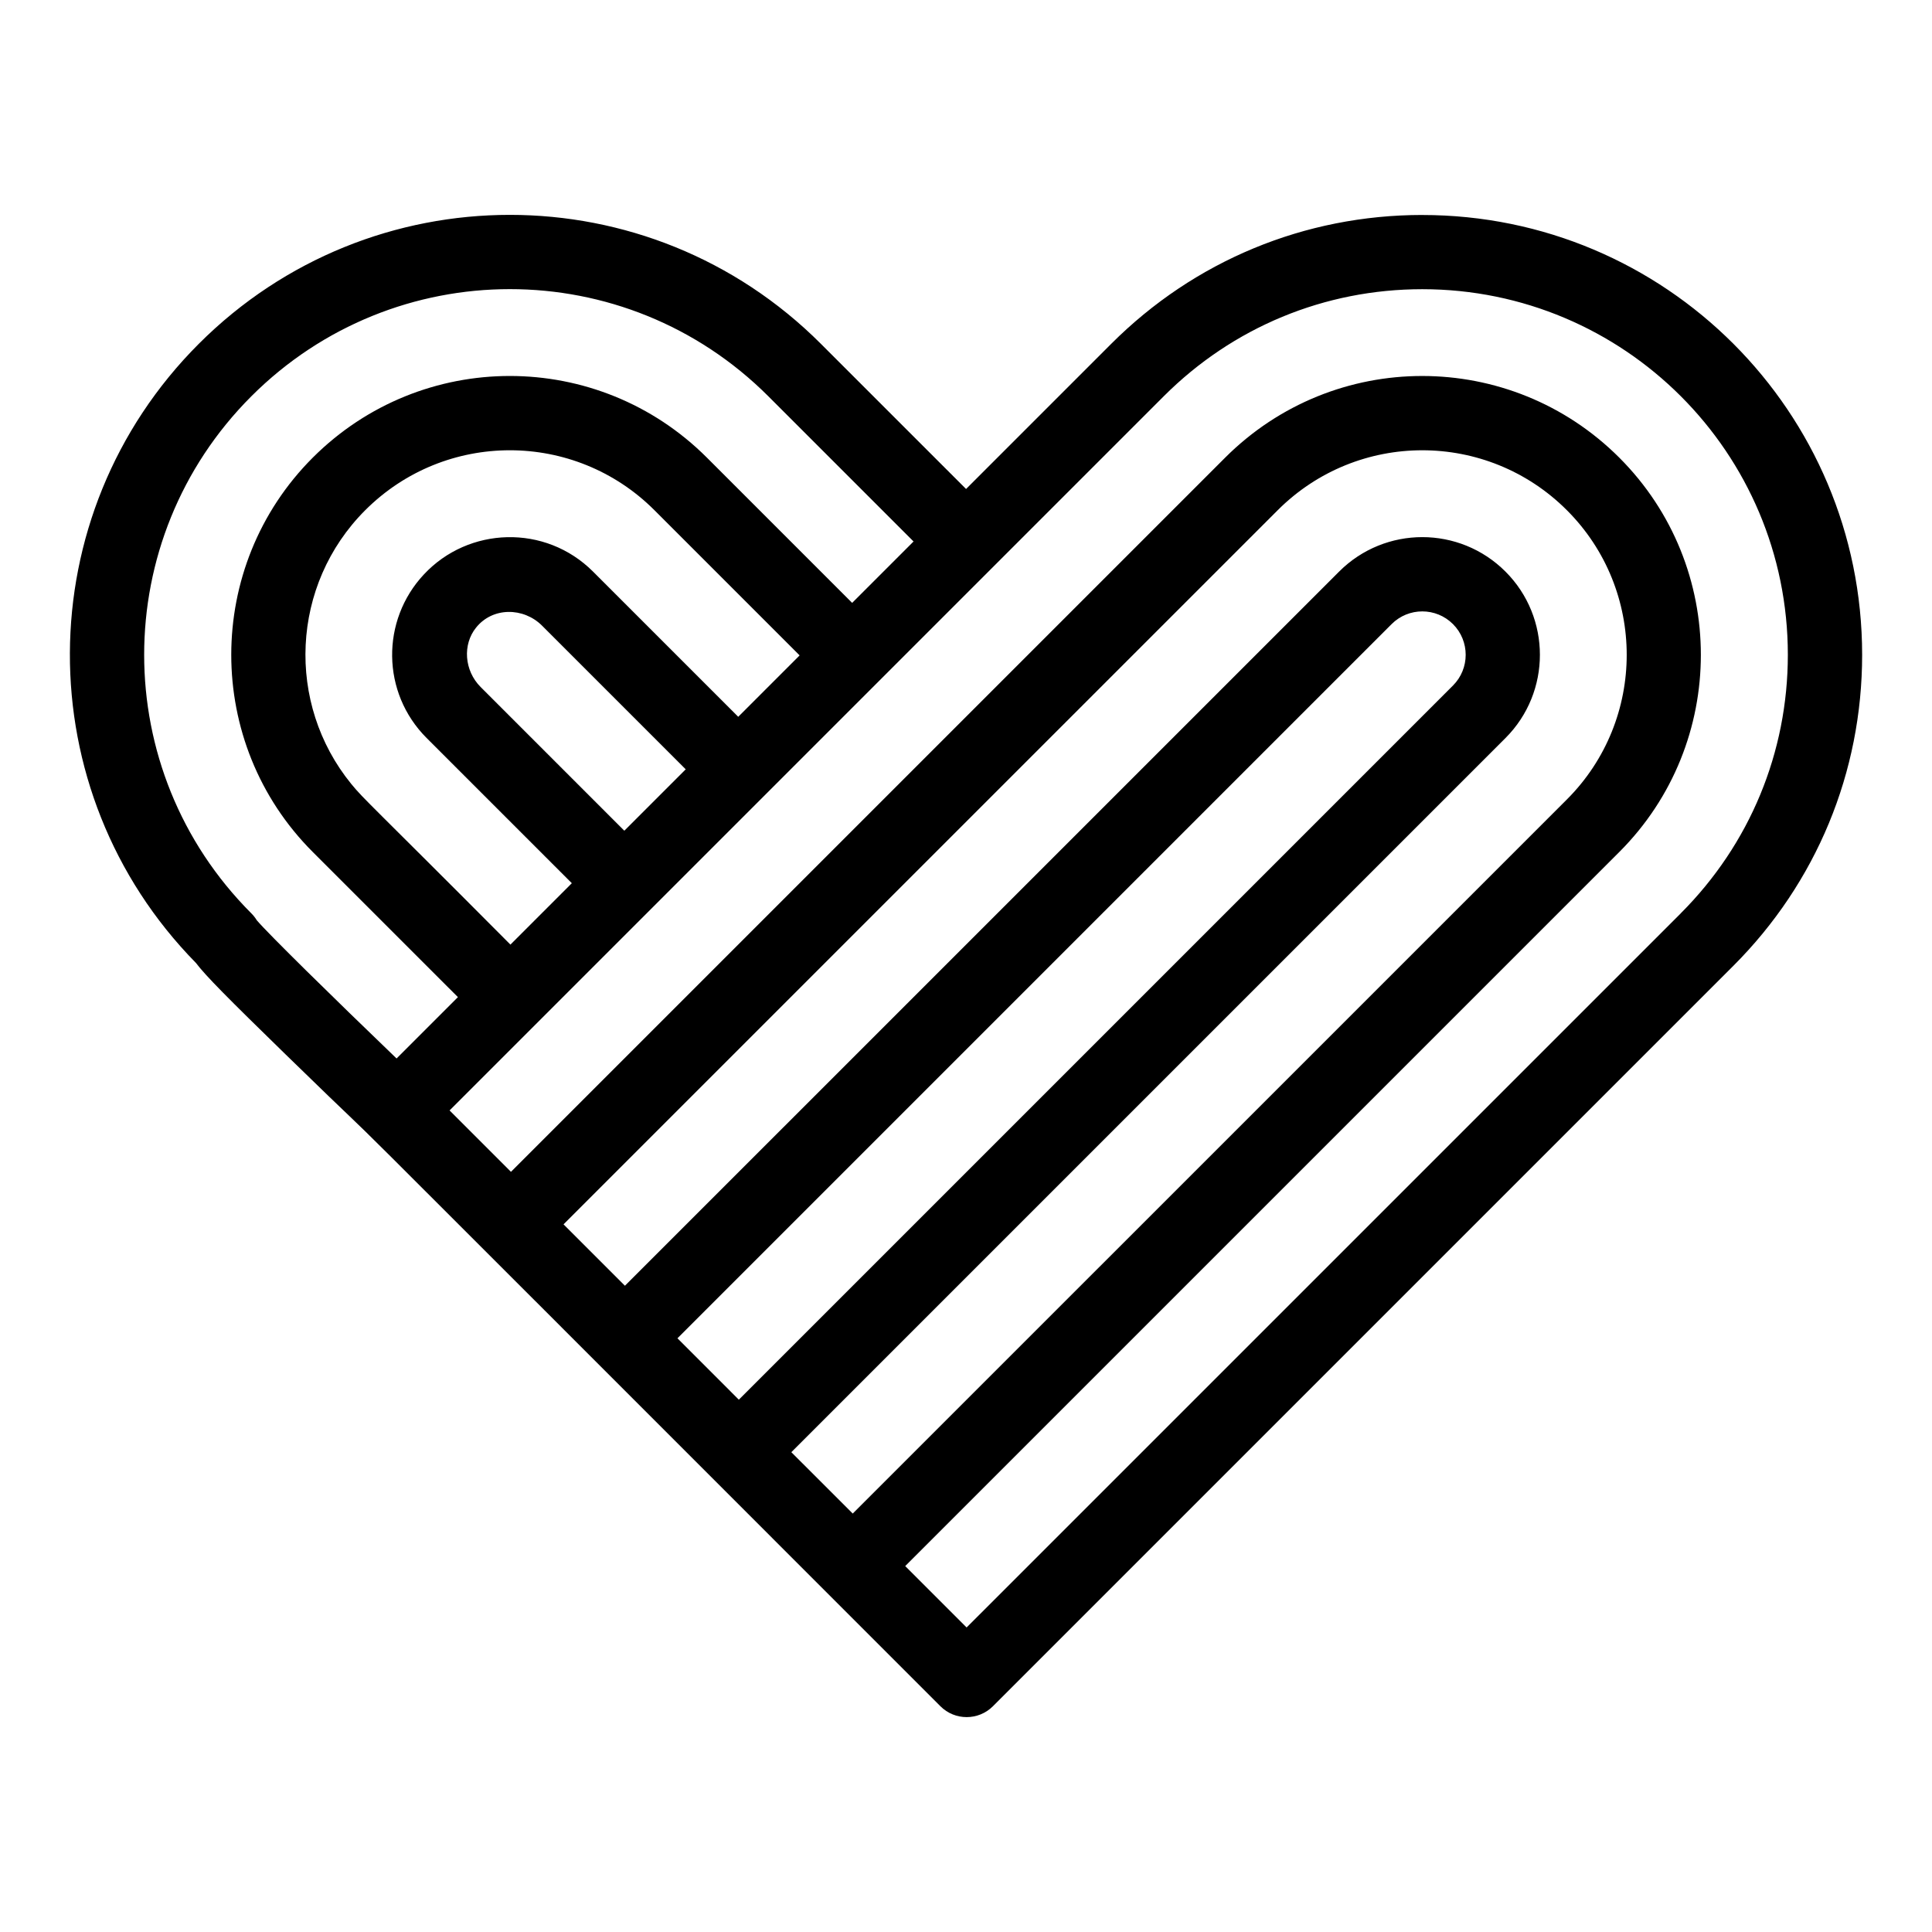 <?xml version="1.0" encoding="UTF-8"?>
<!-- Uploaded to: SVG Repo, www.svgrepo.com, Generator: SVG Repo Mixer Tools -->
<svg fill="#000000" width="800px" height="800px" version="1.1" viewBox="144 144 512 512" xmlns="http://www.w3.org/2000/svg">
 <path d="m520.92 200.97c-31.137 0-60.41 12.125-82.426 34.141l-38.477 38.477-38.48-38.477c-45.555-45.555-119.29-45.559-164.85 0-45.332 45.332-45.523 118.5-0.762 164.08 2.508 3.34 8.527 9.395 23.762 24.242 42.18 41.105-24.793-25.578 173.53 172.74 3.84 3.84 10.07 3.84 13.918 0l196.21-196.21c22.016-22.016 34.141-51.289 34.141-82.426-0.004-64.418-52.137-116.56-116.57-116.56zm-280.13 78.242c21.176-21.176 55.461-21.184 76.645 0l38.477 38.477-16.27 16.27-38.477-38.477c-12.656-12.652-33.016-11.93-44.84 0.762-11.371 12.156-11.281 31.32 0.738 43.34l38.477 38.477-16.27 16.27c-37.016-37.191-38.836-38.469-42.18-42.574-17.379-21.328-16.07-52.77 3.699-72.543zm30.582 46.855c-4.367-4.367-4.805-11.289-1.215-15.734 4.41-5.523 12.609-5.402 17.48-0.539l38.086 38.086-16.27 16.27zm-59.324 61.812c-0.406-0.664-0.887-1.277-1.445-1.836-37.863-37.863-37.867-99.152 0-137.02 37.863-37.863 99.148-37.871 137.02 0l38.477 38.477-16.27 16.27-38.477-38.477c-28.871-28.871-75.602-28.875-104.48 0-28.781 28.785-28.785 75.688 0 104.48l38.48 38.477-16.258 16.258c-17.105-16.445-33.977-33.012-37.047-36.629zm111.48 110.78 189.26-189.26c4.496-4.496 11.773-4.496 16.27 0 4.484 4.484 4.484 11.785 0 16.27l-189.26 189.26c-1.672-1.668 6.023 6.027-16.27-16.27zm30.184 30.188 189.26-189.26c12.156-12.16 12.156-31.945 0-44.102-12.188-12.188-31.914-12.188-44.102 0l-189.26 189.25-16.27-16.27 189.26-189.25c21.18-21.18 55.461-21.184 76.645 0 21.133 21.129 21.133 55.512 0 76.645l-189.26 189.25zm235.71-142.8-189.26 189.25-16.27-16.27 189.25-189.25c28.805-28.805 28.805-75.672 0-104.48-28.871-28.871-75.602-28.875-104.48 0l-189.25 189.25-16.27-16.27 189.26-189.26c18.301-18.301 42.629-28.375 68.508-28.375 53.547 0 96.887 43.332 96.887 96.887-0.004 25.879-10.082 50.211-28.379 68.508z"/>
</svg>